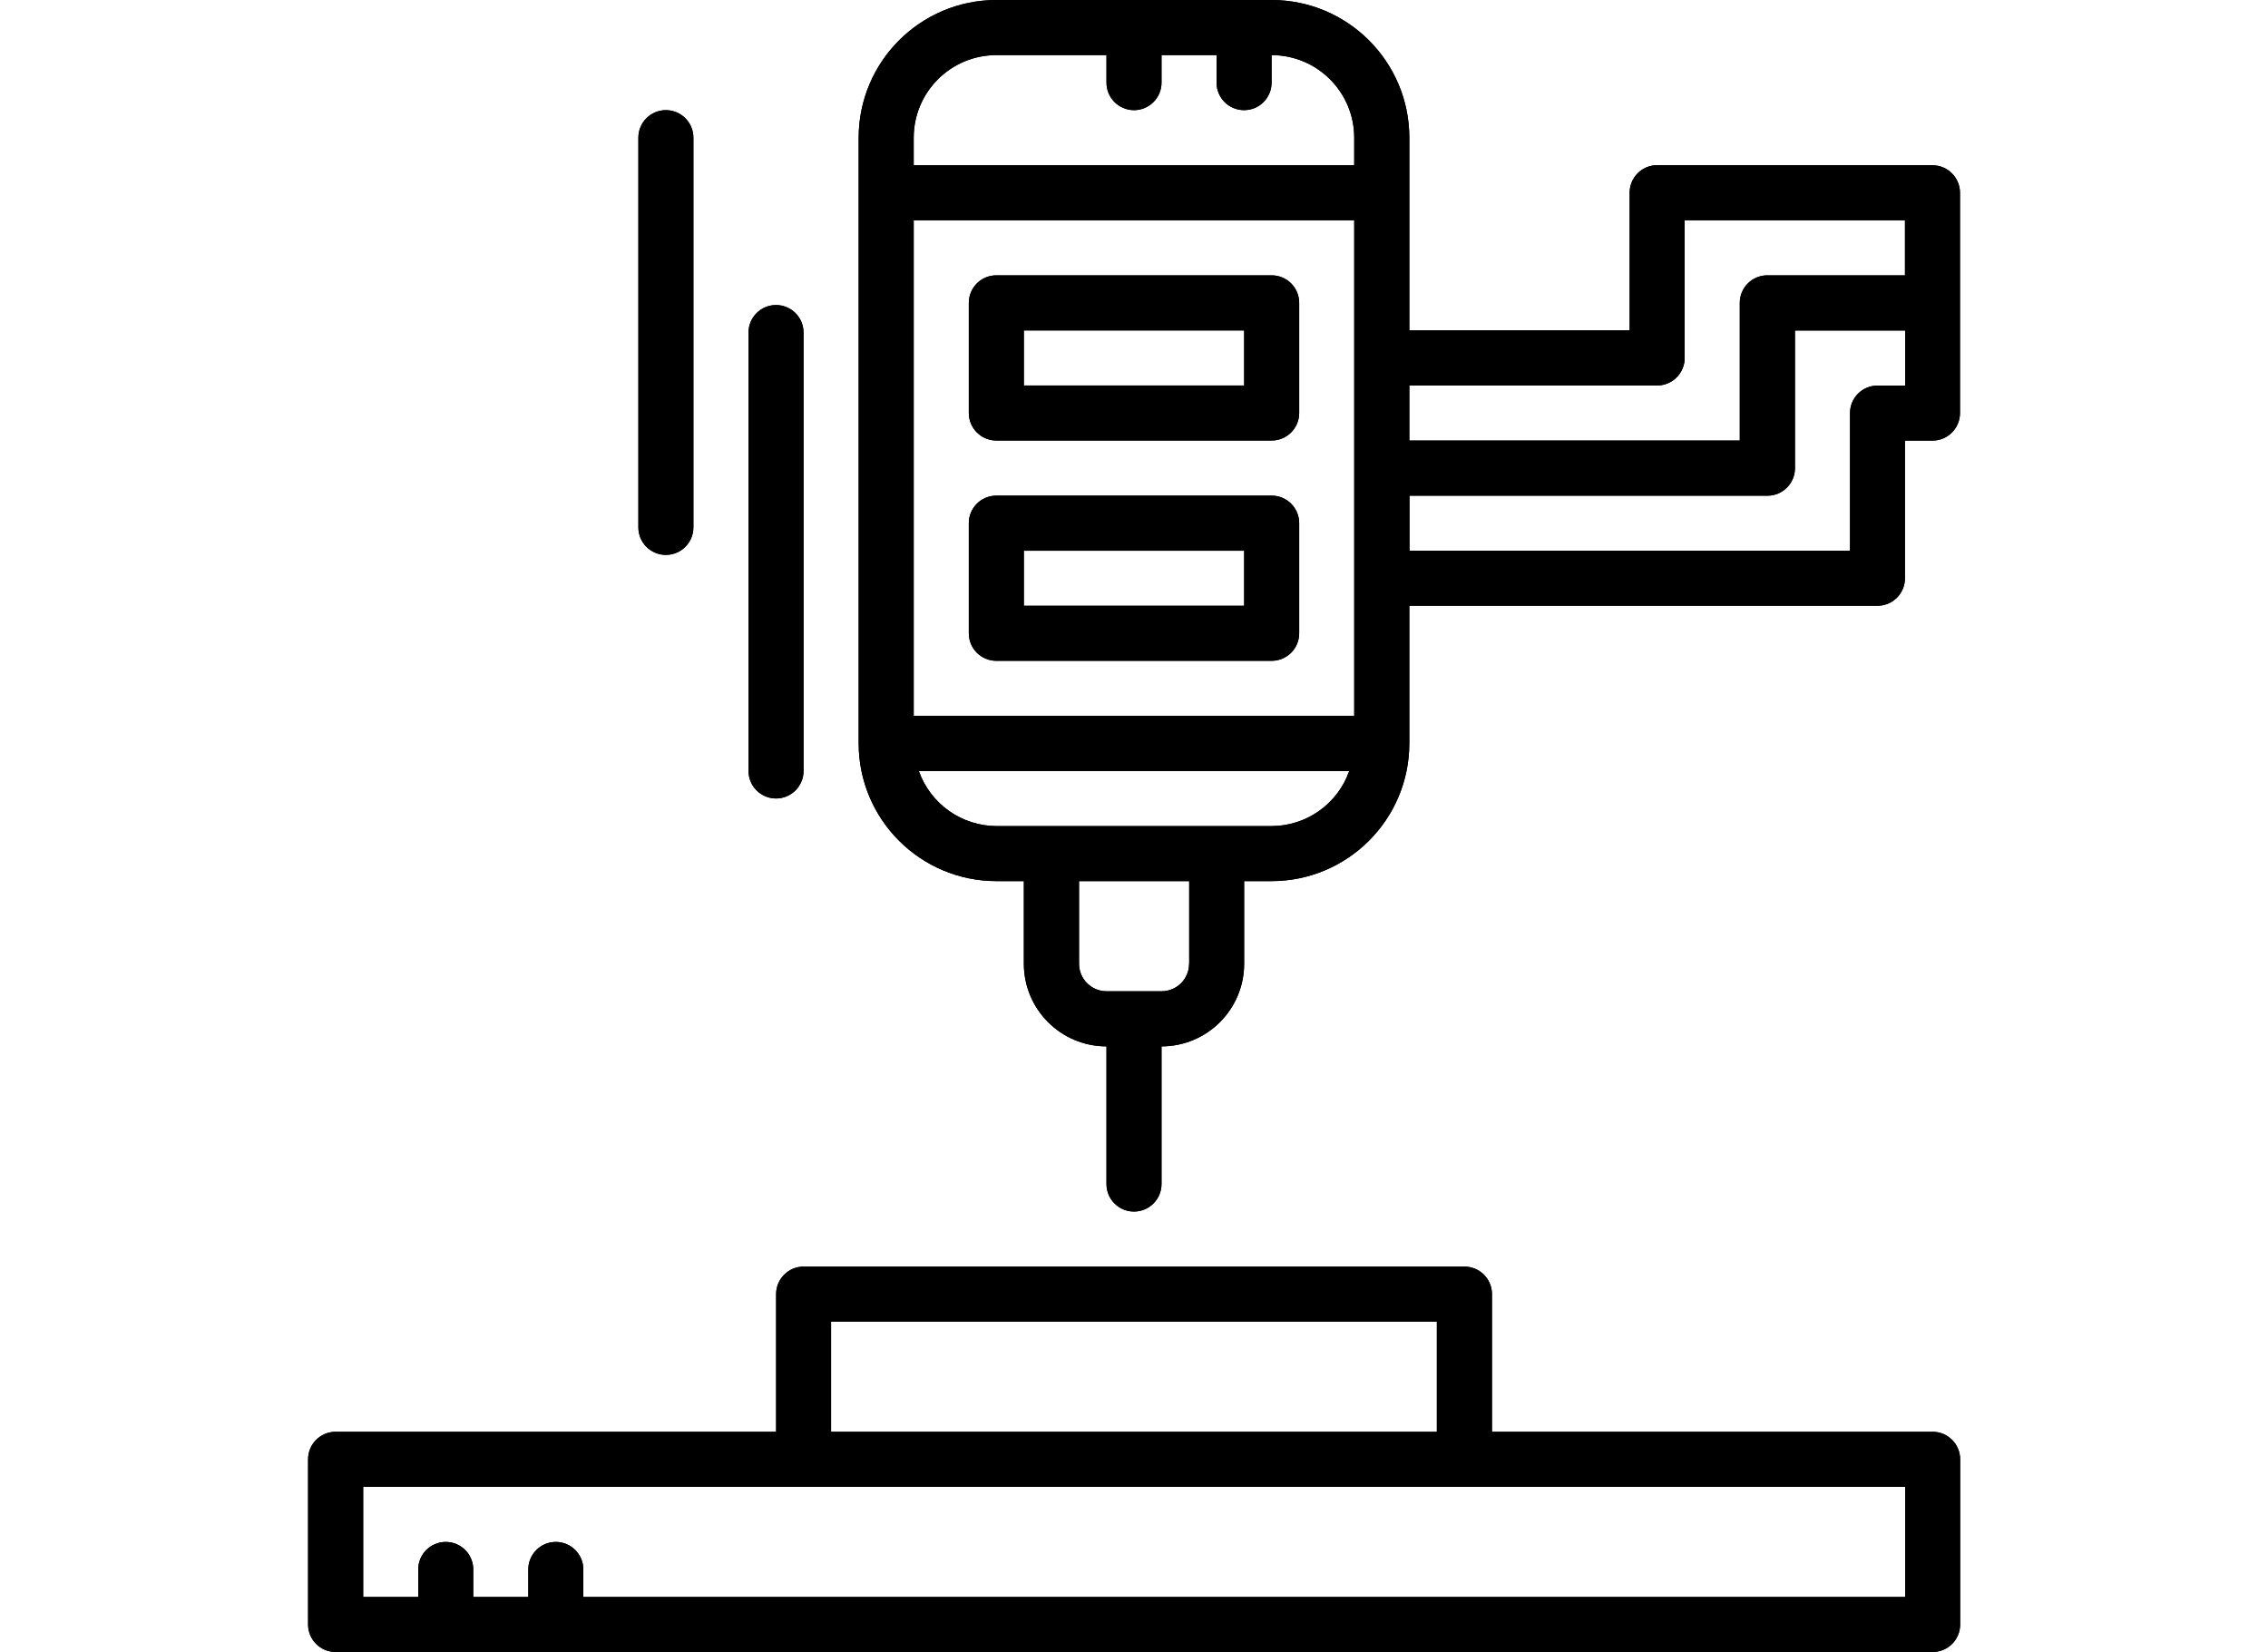 <?xml version="1.0" encoding="UTF-8"?> <svg xmlns="http://www.w3.org/2000/svg" id="Layer_1" data-name="Layer 1" viewBox="0 0 300 218.53"><defs><style> .cls-1 { stroke-width: 0px; } </style></defs><g><path class="cls-1" d="m255.62,189.39h-58.27v-18.21c0-2.01-1.63-3.64-3.64-3.64h-87.41c-2.01,0-3.64,1.63-3.64,3.64v18.21h-58.27c-2.01,0-3.64,1.63-3.64,3.64v21.85c0,2.01,1.63,3.64,3.64,3.64h211.25c2.01,0,3.64-1.63,3.64-3.64v-21.85c0-2.01-1.63-3.64-3.64-3.64Zm-145.69-14.57h80.13v14.57h-80.13v-14.57Zm142.04,36.42H77.16v-3.64c0-2.01-1.63-3.64-3.64-3.64s-3.64,1.63-3.64,3.64v3.64h-7.28v-3.64c0-2.01-1.63-3.64-3.64-3.64s-3.64,1.63-3.64,3.64v3.64h-7.28v-14.57h203.96v14.57Z"></path><path class="cls-1" d="m168.21,36.42h-36.42c-2.01,0-3.64,1.63-3.64,3.64v14.57c0,2.01,1.63,3.64,3.64,3.64h36.42c2.01,0,3.64-1.63,3.64-3.64v-14.57c0-2.01-1.63-3.64-3.64-3.64Zm-3.64,14.57h-29.14v-7.28h29.14v7.28Z"></path><path class="cls-1" d="m168.21,65.56h-36.42c-2.01,0-3.64,1.63-3.64,3.64v14.57c0,2.01,1.63,3.64,3.64,3.64h36.42c2.01,0,3.64-1.63,3.64-3.64v-14.57c0-2.01-1.63-3.64-3.64-3.64Zm-3.64,14.57h-29.14v-7.28h29.14v7.28Z"></path><path class="cls-1" d="m255.62,21.85h-36.42c-2.01,0-3.64,1.63-3.64,3.64v18.21h-29.14v-25.5C186.41,8.16,178.26.01,168.21,0h-36.42c-10.05.01-18.2,8.16-18.21,18.21v80.13c.01,10.05,8.16,18.2,18.21,18.21h3.64v10.93c0,6.03,4.89,10.93,10.93,10.93v18.21c0,2.01,1.63,3.64,3.64,3.64s3.64-1.63,3.64-3.64v-18.21c6.03,0,10.93-4.89,10.93-10.93v-10.93h3.64c10.05-.01,18.2-8.16,18.21-18.21v-18.21h61.92c2.01,0,3.64-1.63,3.64-3.64v-18.21h3.64c2.01,0,3.64-1.63,3.64-3.64v-29.14c0-2.01-1.63-3.64-3.64-3.64Zm-36.42,29.14c2.01,0,3.64-1.63,3.64-3.64v-18.21h29.14v7.28h-18.21c-2.01,0-3.64,1.63-3.64,3.64v18.21h-43.71v-7.28h32.78Zm-98.34-21.85h58.27v65.56h-58.27V29.14Zm10.93-21.85h14.57v3.64c0,2.01,1.63,3.64,3.64,3.64s3.64-1.63,3.64-3.64v-3.64h7.28v3.64c0,2.01,1.63,3.64,3.64,3.64s3.64-1.63,3.64-3.64v-3.64c6.03,0,10.93,4.89,10.93,10.93v3.64h-58.27v-3.64c0-6.03,4.89-10.93,10.93-10.93Zm25.5,120.19c0,2.01-1.63,3.64-3.64,3.64h-7.28c-2.01,0-3.64-1.63-3.64-3.64v-10.93h14.57v10.93Zm10.93-18.21h-36.42c-4.61-.02-8.72-2.93-10.26-7.28h56.93c-1.54,4.35-5.64,7.27-10.26,7.28Zm83.77-58.27h-3.64c-2.01,0-3.64,1.63-3.64,3.64v18.21h-58.27v-7.28h47.35c2.01,0,3.64-1.63,3.64-3.64v-18.21h14.57v7.28Z"></path><path class="cls-1" d="m99.01,43.99v57.99c0,2.01,1.63,3.64,3.64,3.64s3.64-1.63,3.64-3.64v-57.99c0-2.01-1.63-3.64-3.64-3.64s-3.64,1.63-3.64,3.64Z"></path><path class="cls-1" d="m84.44,18.21v51.55c0,2.01,1.63,3.64,3.64,3.64s3.64-1.63,3.64-3.64V18.21c0-2.01-1.63-3.64-3.64-3.64s-3.64,1.63-3.64,3.64Z"></path></g><g><path class="cls-1" d="m255.62,189.39h-58.27v-18.21c0-2.01-1.63-3.64-3.64-3.64h-87.41c-2.01,0-3.64,1.63-3.64,3.64v18.21h-58.27c-2.01,0-3.64,1.63-3.64,3.64v21.85c0,2.01,1.63,3.64,3.64,3.64h211.25c2.01,0,3.64-1.63,3.64-3.64v-21.85c0-2.01-1.63-3.64-3.64-3.64Zm-145.69-14.57h80.13v14.57h-80.13v-14.57Zm142.04,36.42H77.16v-3.64c0-2.01-1.63-3.64-3.64-3.64s-3.64,1.63-3.64,3.64v3.64h-7.28v-3.64c0-2.01-1.63-3.64-3.64-3.64s-3.64,1.63-3.64,3.64v3.64h-7.28v-14.57h203.96v14.57Z"></path><path class="cls-1" d="m168.21,36.42h-36.42c-2.01,0-3.64,1.63-3.64,3.64v14.57c0,2.01,1.63,3.64,3.64,3.64h36.42c2.01,0,3.64-1.63,3.64-3.64v-14.57c0-2.01-1.63-3.64-3.64-3.64Zm-3.64,14.57h-29.14v-7.28h29.14v7.28Z"></path><path class="cls-1" d="m168.21,65.56h-36.42c-2.01,0-3.64,1.63-3.64,3.64v14.57c0,2.01,1.63,3.64,3.64,3.64h36.42c2.01,0,3.64-1.63,3.64-3.64v-14.57c0-2.01-1.63-3.64-3.64-3.64Zm-3.64,14.57h-29.14v-7.28h29.14v7.28Z"></path><path class="cls-1" d="m255.62,21.85h-36.42c-2.01,0-3.64,1.63-3.64,3.64v18.21h-29.14v-25.5C186.41,8.16,178.26.01,168.21,0h-36.42c-10.05.01-18.2,8.16-18.21,18.21v80.13c.01,10.05,8.16,18.2,18.21,18.21h3.64v10.93c0,6.03,4.89,10.93,10.93,10.93v18.21c0,2.01,1.63,3.64,3.64,3.64s3.64-1.63,3.64-3.64v-18.21c6.03,0,10.93-4.89,10.93-10.93v-10.93h3.64c10.05-.01,18.2-8.16,18.21-18.21v-18.21h61.92c2.01,0,3.64-1.63,3.64-3.64v-18.21h3.64c2.01,0,3.64-1.63,3.64-3.64v-29.14c0-2.01-1.63-3.64-3.64-3.64Zm-36.42,29.14c2.01,0,3.64-1.63,3.64-3.64v-18.21h29.14v7.28h-18.21c-2.01,0-3.64,1.63-3.64,3.64v18.21h-43.71v-7.28h32.78Zm-98.34-21.85h58.27v65.56h-58.27V29.14Zm10.93-21.85h14.57v3.64c0,2.01,1.63,3.64,3.64,3.64s3.64-1.63,3.64-3.64v-3.64h7.28v3.64c0,2.01,1.63,3.64,3.64,3.64s3.64-1.63,3.64-3.64v-3.64c6.03,0,10.93,4.89,10.93,10.93v3.64h-58.27v-3.64c0-6.03,4.89-10.93,10.93-10.93Zm25.5,120.19c0,2.01-1.63,3.64-3.64,3.64h-7.28c-2.01,0-3.64-1.63-3.64-3.64v-10.93h14.57v10.93Zm10.93-18.21h-36.42c-4.61-.02-8.72-2.93-10.26-7.28h56.93c-1.54,4.35-5.64,7.27-10.26,7.28Zm83.77-58.27h-3.64c-2.01,0-3.64,1.63-3.64,3.64v18.21h-58.27v-7.28h47.35c2.01,0,3.64-1.63,3.64-3.64v-18.21h14.57v7.28Z"></path><path class="cls-1" d="m99.01,43.99v57.99c0,2.01,1.63,3.64,3.64,3.64s3.64-1.63,3.64-3.64v-57.99c0-2.01-1.63-3.64-3.64-3.64s-3.64,1.63-3.64,3.64Z"></path><path class="cls-1" d="m84.44,18.21v51.55c0,2.01,1.63,3.64,3.64,3.64s3.64-1.63,3.64-3.64V18.21c0-2.01-1.63-3.64-3.64-3.64s-3.64,1.63-3.64,3.64Z"></path></g></svg> 